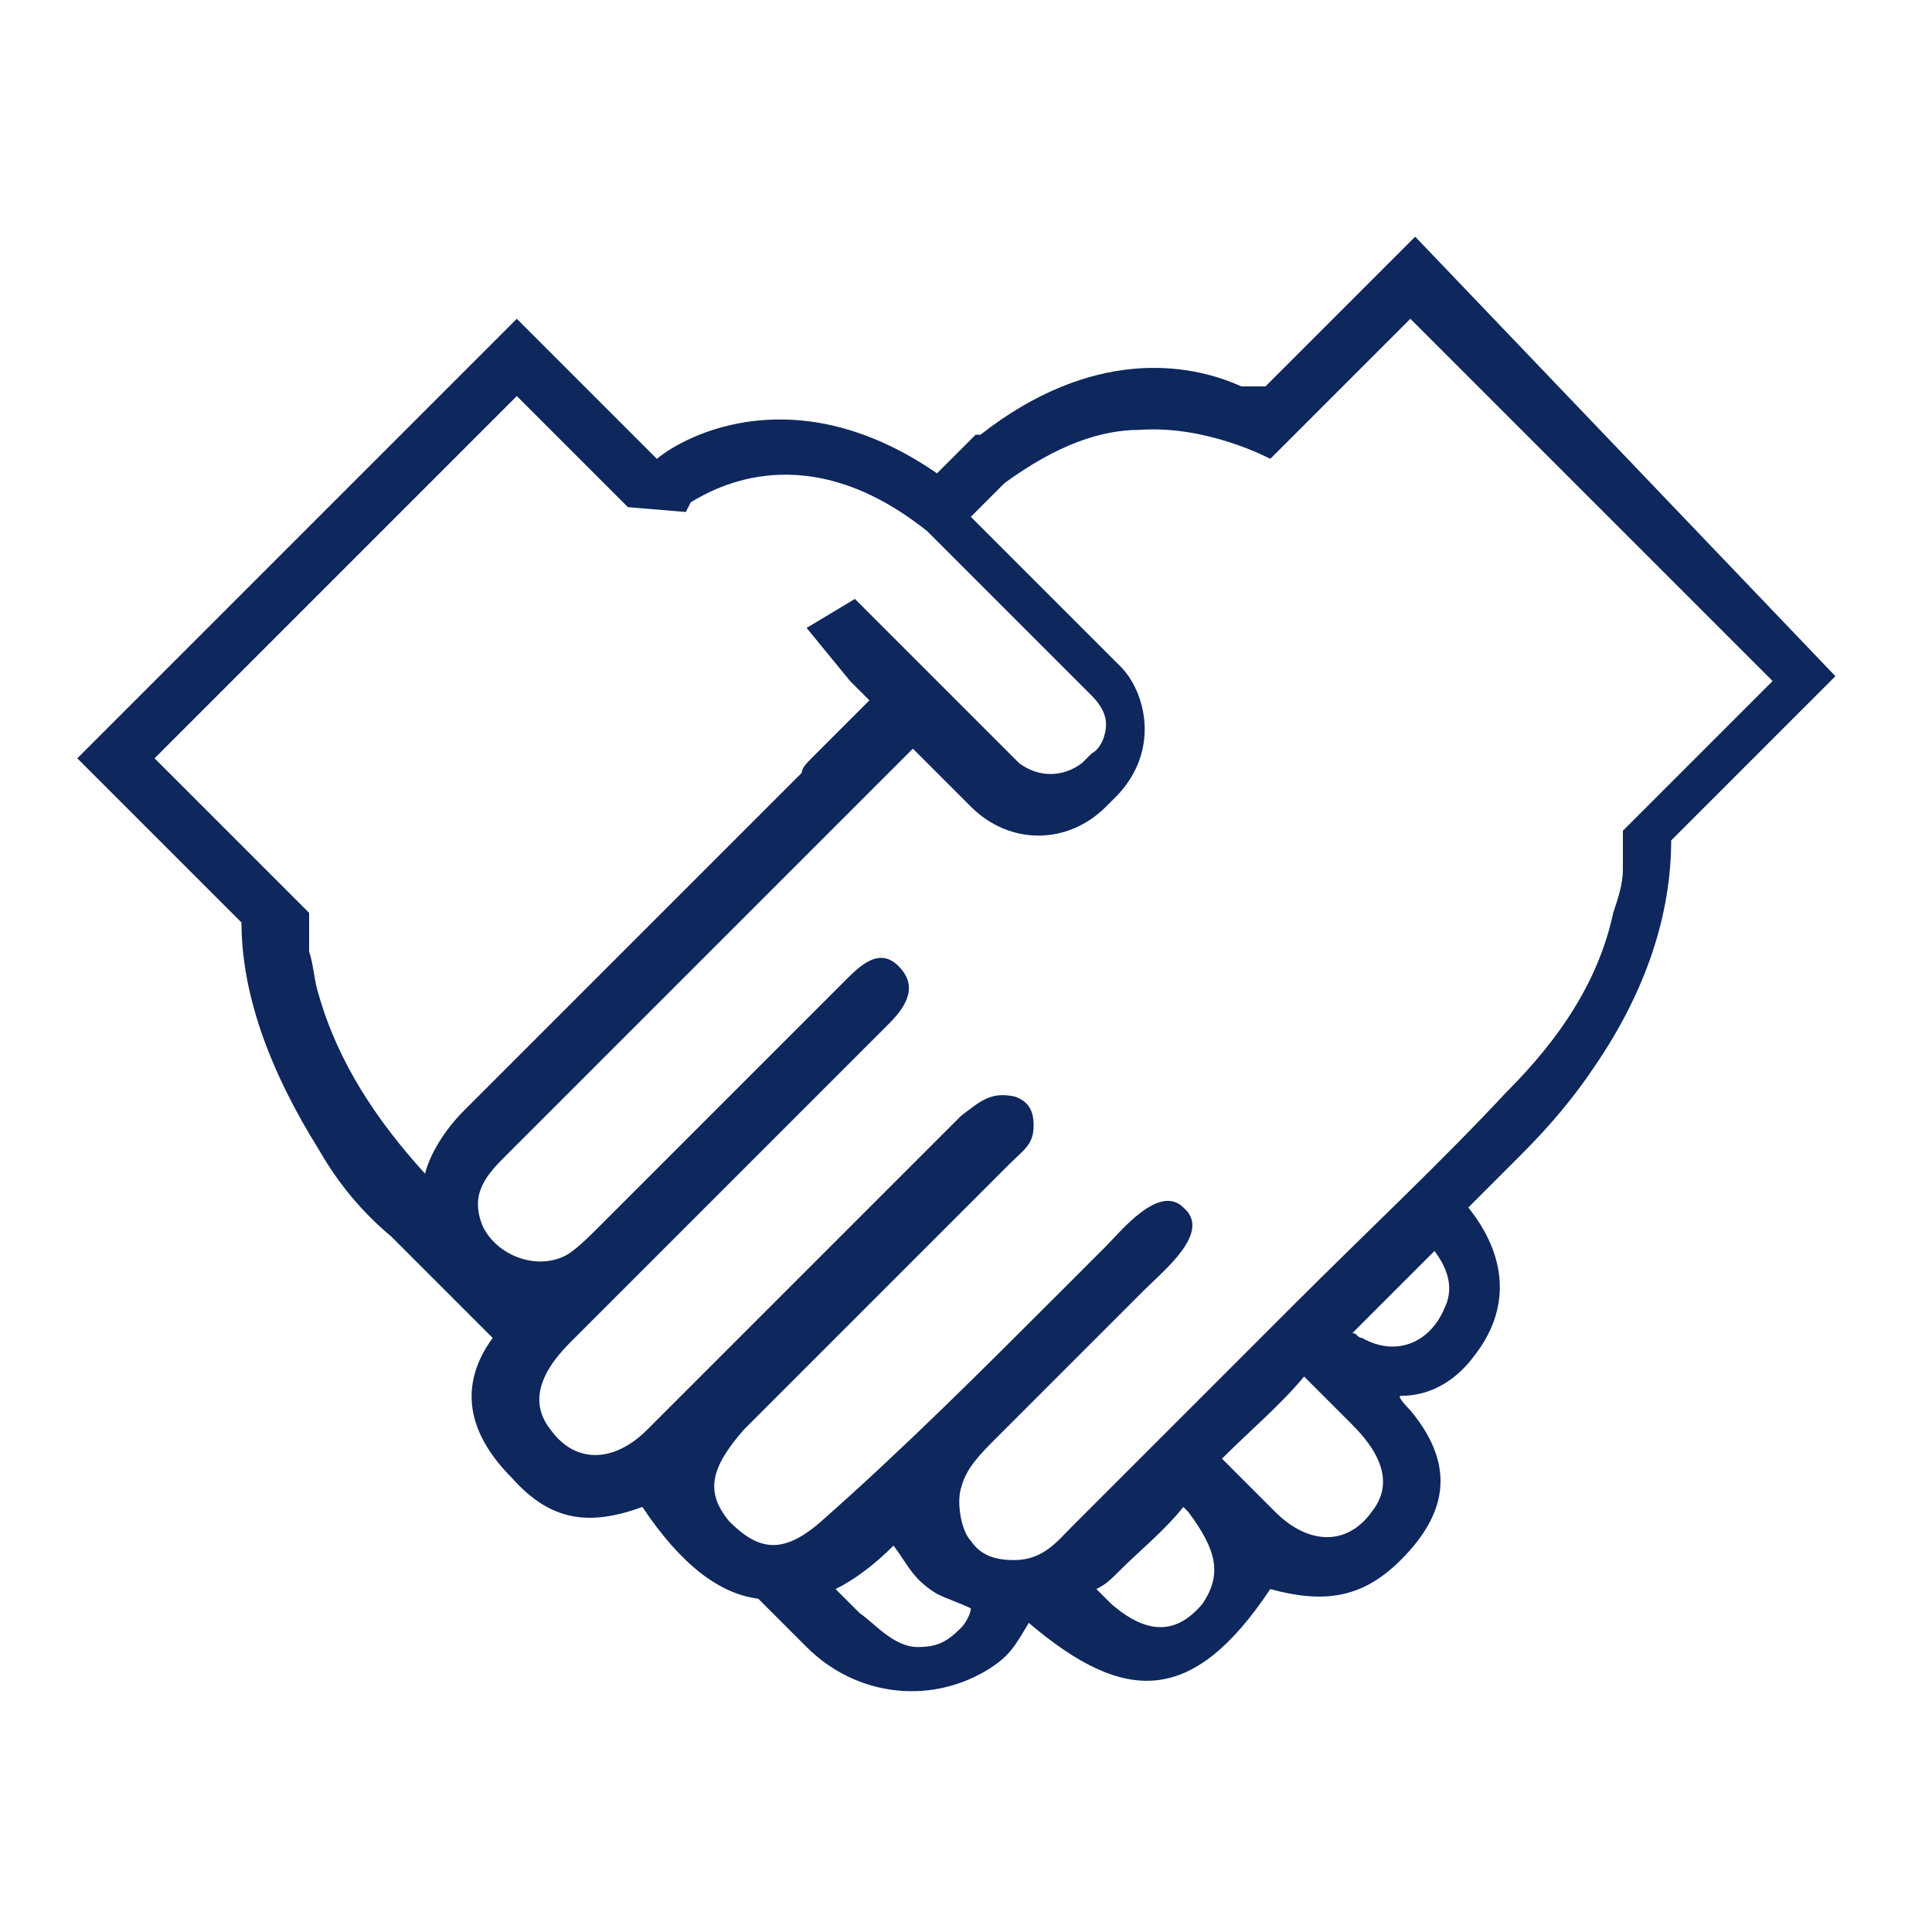 <svg xmlns="http://www.w3.org/2000/svg" xmlns:xlink="http://www.w3.org/1999/xlink" id="Calque_1" x="0px" y="0px" viewBox="0 0 40 40" style="enable-background:new 0 0 40 40;" xml:space="preserve"><style type="text/css">	.st0{fill:#0E275D;}</style><g id="Layer_1_00000114778685129549703590000001168598274511406246_"></g><g id="Layer_1_00000013905067370378227560000008766855970988362656_"></g><g id="Layer_1_00000146475268222205241810000014278191505777481149_"></g><g id="Layer_1_00000011018012080285435780000001755818831527443588_"></g><g id="XMLID_66_">	<path id="XMLID_67_" class="st0" d="M29.3,4.9L26.2,8c-0.2,0-0.3,0-0.5,0c-1.1-0.5-3.1-0.8-5.4,1l-0.1,0l-0.8,0.8   c-2.9-2-5.2-0.8-5.8-0.3l-2.9-2.9l-9.1,9.1l3.4,3.4c0,1.5,0.6,3.1,1.6,4.7c0.4,0.7,0.9,1.3,1.5,1.8c0.7,0.7,1.4,1.4,2.1,2.1   c-0.8,1.1-0.4,2.1,0.4,2.9c0.8,0.9,1.6,1,2.7,0.6c0,0,0,0,0,0c0.8,1.2,1.6,1.8,2.4,1.9c0.3,0.3,0.7,0.7,1,1c1,1,2.5,1.2,3.7,0.5   c0.5-0.3,0.6-0.5,0.9-1c2,1.7,3.4,1.7,5-0.7c0,0,0,0,0,0c1.1,0.3,1.9,0.2,2.7-0.6c0.9-0.9,1.2-1.9,0.2-3.1c0,0-0.3-0.3-0.2-0.3   c0.7,0,1.2-0.4,1.5-0.8c0.8-1,0.7-2.1-0.1-3.1c0.4-0.4,0.7-0.7,1.1-1.1c0.6-0.6,1.1-1.2,1.5-1.8c1.1-1.6,1.6-3.2,1.6-4.7l3.4-3.4   L29.3,4.9z M8.8,24.3c-1-1.1-1.8-2.3-2.2-3.7c-0.1-0.3-0.1-0.6-0.2-0.9c0-0.3,0-0.5,0-0.8l-3.2-3.2l7.5-7.5l2.1,2.1l0.2,0.2l0,0   l1.2,0.1l0.1-0.2c0.5-0.3,2.4-1.4,4.9,0.6l3.4,3.4c0.2,0.2,0.3,0.4,0.3,0.6c0,0.2-0.1,0.5-0.3,0.6l-0.2,0.2c-0.4,0.3-0.9,0.3-1.3,0   l-3.4-3.4L16.7,13l0.9,1.1l0.4,0.4c-0.4,0.4-0.8,0.8-1.2,1.2c-0.1,0.1-0.2,0.2-0.2,0.3c0,0,0,0-0.1,0.1c-2.3,2.3-4.6,4.6-6.9,6.9   C9.2,23.4,8.9,23.9,8.8,24.3z M19.9,33.7c-0.3,0.3-0.5,0.4-0.9,0.4c-0.5,0-0.9-0.5-1.2-0.7c-0.2-0.2-0.3-0.3-0.5-0.5   c0.4-0.2,0.8-0.5,1.2-0.9c0.3,0.4,0.4,0.7,0.9,1c0.2,0.1,0.5,0.2,0.7,0.3C20.1,33.4,20,33.6,19.9,33.7z M24.9,33.2   c-0.5,0.6-1.1,0.7-1.9,0c-0.1-0.1-0.2-0.2-0.3-0.3c0.2-0.1,0.3-0.2,0.5-0.4c0.4-0.4,0.9-0.8,1.3-1.3c0,0,0.1,0.1,0.1,0.1   C25.2,32.1,25.3,32.6,24.9,33.2z M28.4,31.3c-0.5,0.7-1.3,0.7-2,0c-0.4-0.4-0.7-0.7-1.1-1.1c0.6-0.6,1.2-1.1,1.7-1.7   c0.3,0.3,0.7,0.7,1,1C28.7,30.2,28.8,30.8,28.4,31.3z M29.9,27.1c-0.3,0.7-1,1-1.7,0.6c-0.1,0-0.1-0.1-0.2-0.1   c0.6-0.6,1.1-1.1,1.7-1.7C30,26.3,30.1,26.7,29.9,27.1z M33.6,17.2c0,0.3,0,0.5,0,0.8c0,0.3-0.1,0.6-0.2,0.9   c-0.3,1.4-1.1,2.6-2.2,3.7c-1.4,1.5-2.9,2.9-4.4,4.4c-1.5,1.5-3.1,3.1-4.6,4.6c-0.3,0.3-0.6,0.7-1.2,0.7c-0.4,0-0.7-0.1-0.9-0.4   c-0.2-0.2-0.3-0.8-0.2-1.1c0.1-0.4,0.4-0.7,0.7-1c0.7-0.7,1.4-1.4,2.1-2.1c0.3-0.3,0.7-0.7,1-1c0.4-0.4,1.4-1.2,0.8-1.7   c-0.5-0.5-1.3,0.5-1.6,0.8c-0.3,0.3-0.7,0.7-1,1c-1.6,1.6-3.2,3.2-4.9,4.7c-0.8,0.7-1.3,0.6-1.9,0c-0.5-0.6-0.4-1.1,0.3-1.9   c1.8-1.8,3.7-3.7,5.5-5.5c0.3-0.3,0.5-0.4,0.5-0.8c0-0.3-0.1-0.5-0.4-0.6c-0.5-0.1-0.7,0.1-1.1,0.4c-2.2,2.2-4.3,4.3-6.5,6.5   c-0.7,0.7-1.5,0.7-2,0c-0.4-0.5-0.3-1.1,0.4-1.8c2.2-2.2,4.4-4.4,6.6-6.6c0.4-0.4,0.6-0.8,0.2-1.2c-0.4-0.4-0.8,0-1.1,0.3   c-1.7,1.7-3.4,3.4-5.1,5.1c-0.2,0.2-0.5,0.5-0.7,0.6c-0.6,0.3-1.4,0-1.7-0.6c-0.3-0.7,0.1-1.1,0.5-1.5c2.8-2.8,5.6-5.6,8.4-8.4   l1.2,1.2c0.4,0.4,0.9,0.6,1.4,0.6c0.5,0,1-0.2,1.4-0.6l0.2-0.2c0.4-0.4,0.6-0.9,0.6-1.4c0-0.5-0.2-1-0.5-1.3l-2.6-2.6l0,0l-0.5-0.5   l0.7-0.7c1.1-0.8,2-1.1,2.8-1.1c1.4-0.1,2.7,0.6,2.7,0.6l0.8-0.8l2.1-2.1l7.5,7.5L33.6,17.2z"></path></g></svg>